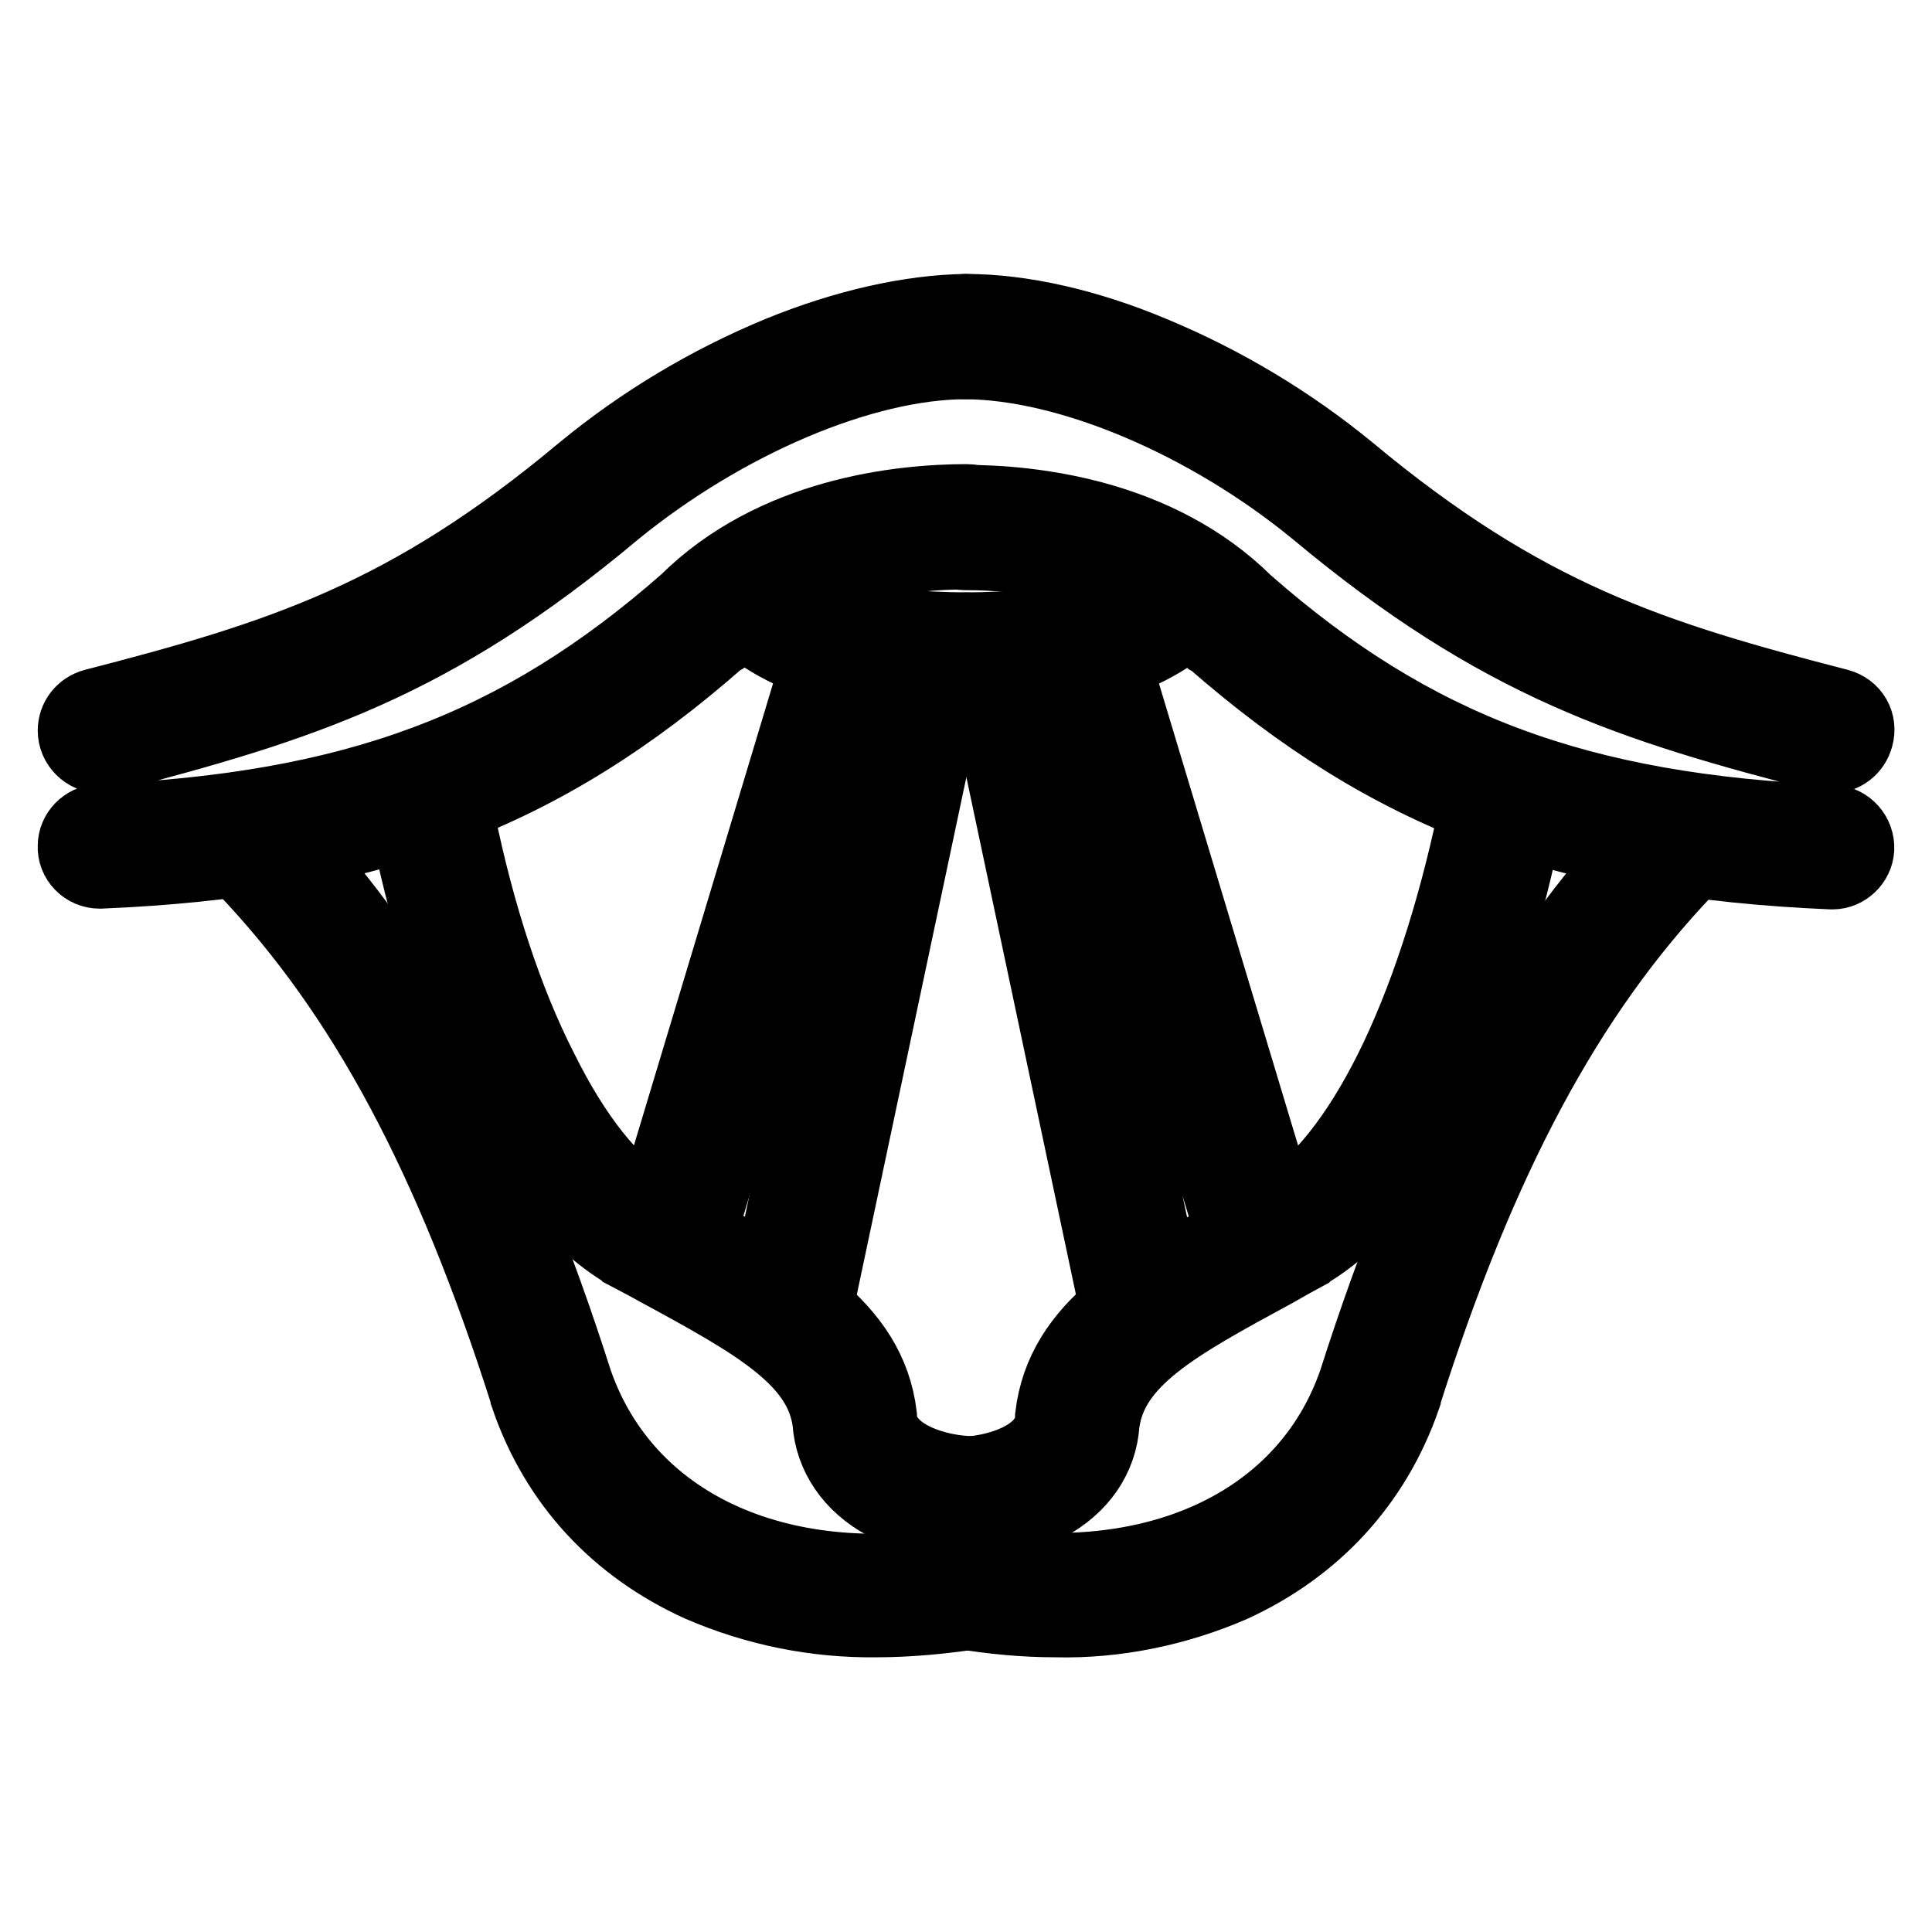 <?xml version="1.0" encoding="utf-8"?>
<!-- Svg Vector Icons : http://www.onlinewebfonts.com/icon -->
<!DOCTYPE svg PUBLIC "-//W3C//DTD SVG 1.1//EN" "http://www.w3.org/Graphics/SVG/1.1/DTD/svg11.dtd">
<svg version="1.1" xmlns="http://www.w3.org/2000/svg" xmlns:xlink="http://www.w3.org/1999/xlink" x="0px" y="0px" viewBox="0 0 256 256" enable-background="new 0 0 256 256" xml:space="preserve">
<g> <path stroke-width="10" fill-opacity="0" stroke="#000000"  d="M13.3,100.1c-1.8,0-3.3-1.5-3.3-3.3c0-1.5,1-2.8,2.5-3.2c24.8-6.4,41.6-11.7,64.8-31.1 c7.9-6.5,16.6-11.7,26-15.6c8.8-3.6,17.4-5.5,24.7-5.6c1.8,0,3.3,1.5,3.3,3.3s-1.5,3.3-3.3,3.3c-13.7,0-32,7.8-46.6,19.7 C57.2,87.9,39.9,93.3,14.2,100C13.9,100,13.6,100.1,13.3,100.1L13.3,100.1z M13.2,115.4c-1.8,0-3.3-1.5-3.2-3.3 c0-1.7,1.4-3.1,3.1-3.2c33.8-1.5,55.7-9.6,77.9-29.1c11.6-11.5,28.2-13.3,37.1-13.3c1.8,0,3.3,1.5,3.3,3.3c0,1.8-1.5,3.3-3.3,3.3 c-7.9,0-22.6,1.5-32.6,11.4l-0.2,0.1c-23.5,20.7-46.5,29.3-82,30.8L13.2,115.4z"/> <path stroke-width="10" fill-opacity="0" stroke="#000000"  d="M128.1,90.1c-12.6-0.1-22.6-1.6-30.6-8.8c-1.4-1.1-1.7-3.2-0.6-4.6c1.1-1.4,3.2-1.7,4.6-0.6 c0.1,0.1,0.2,0.2,0.3,0.3c5.6,5,13,7,26.3,7.1c1.8,0,3.3,1.5,3.3,3.3C131.4,88.6,129.9,90.1,128.1,90.1L128.1,90.1z M116.1,214.6 c-8,0.1-15.9-1.5-23.3-4.7c-11-5-18.9-13.5-22.8-24.8V185c-10.1-31.8-21.7-53.4-37.4-69.9c-1.3-1.3-1.3-3.3,0-4.6 c1.3-1.3,3.3-1.3,4.6,0c0,0,0.1,0.1,0.1,0.2c16.4,17.3,28.4,39.6,38.9,72.5c6.6,18.9,26.7,28.3,51.3,24c1.8-0.3,3.5,0.8,3.8,2.6 s-0.8,3.5-2.6,3.8c0,0-0.1,0-0.1,0C124.5,214.2,120.3,214.6,116.1,214.6L116.1,214.6z"/> <path stroke-width="10" fill-opacity="0" stroke="#000000"  d="M129,202c-4.1,0-8-1-11.6-2.9c-4.5-2.4-7.1-6.3-7.4-10.7c-1.1-8.4-9.7-13.2-22.8-20.3 c-1.4-0.8-2.8-1.5-4.3-2.3l-0.1-0.1c-6.3-3.8-12-10.8-17.1-20.9c-4.8-9.5-8.7-21.6-11.5-34.9c-0.4-1.8,0.8-3.5,2.5-3.9 c1.8-0.4,3.5,0.8,3.9,2.5l0,0c2.6,12.8,6.4,24.3,11,33.3C76,150.7,81,157,86.1,160c1.4,0.8,2.8,1.5,4.2,2.3 c13.8,7.5,24.8,13.5,26.2,25.3v0.2c0.3,5.4,7.9,7.5,12.5,7.5c1.8,0,3.3,1.5,3.3,3.3C132.3,200.5,130.8,202,129,202L129,202z"/> <path stroke-width="10" fill-opacity="0" stroke="#000000"  d="M89.1,167c-1.8,0-3.3-1.5-3.3-3.3c0-0.3,0-0.6,0.1-0.9l23.4-77.7c0.6-1.7,2.5-2.6,4.2-2 c1.6,0.6,2.5,2.2,2.1,3.9l-23.4,77.7C91.8,166,90.5,167,89.1,167L89.1,167z"/> <path stroke-width="10" fill-opacity="0" stroke="#000000"  d="M104.6,176.6c-1.8,0-3.3-1.5-3.3-3.3c0-0.2,0-0.5,0.1-0.7l18-85c0.4-1.8,2.1-2.9,3.9-2.6 c1.8,0.4,2.9,2.1,2.6,3.9c0,0,0,0.1,0,0.1l-18,85C107.5,175.5,106.1,176.6,104.6,176.6z M242.7,100.1c-0.3,0-0.6,0-0.8-0.1 c-25.7-6.6-43.1-12.1-67.4-32.4c-14.5-11.9-32.8-19.6-46.5-19.7c-1.8,0-3.3-1.5-3.3-3.3c0-1.8,1.5-3.3,3.3-3.3 c7.3,0,15.9,1.9,24.7,5.6c9.4,3.9,18.2,9.2,26,15.6c23.3,19.4,40.1,24.7,64.9,31.1c1.8,0.5,2.8,2.2,2.3,4 C245.5,99.1,244.2,100.1,242.7,100.1L242.7,100.1z M242.8,115.5h-0.1c-35.5-1.5-58.5-10.2-82-30.8l-0.2-0.1 c-9.9-9.9-24.6-11.4-32.6-11.4c-1.8,0-3.3-1.5-3.3-3.3c0-1.8,1.5-3.3,3.3-3.3c8.9,0,25.5,1.8,37.1,13.3 c22.2,19.5,44.1,27.7,77.9,29.1c1.8,0.1,3.2,1.7,3.1,3.5C245.9,114.1,244.5,115.5,242.8,115.5L242.8,115.5z"/> <path stroke-width="10" fill-opacity="0" stroke="#000000"  d="M127.9,90.1c-1.8,0-3.3-1.5-3.3-3.3c0-1.8,1.5-3.3,3.3-3.3c13.3-0.1,20.7-2.1,26.3-7.1 c1.3-1.3,3.3-1.3,4.6,0c1.3,1.3,1.3,3.3,0,4.6c-0.1,0.1-0.2,0.2-0.3,0.3C150.6,88.5,140.5,90,127.9,90.1L127.9,90.1z M139.9,214.6 c-4.2,0-8.4-0.4-12.6-1.1c-1.8-0.3-3-1.9-2.7-3.7c0.3-1.8,1.9-3,3.7-2.7c0,0,0.1,0,0.1,0c24.6,4.3,44.8-5.1,51.3-24 c10.5-32.8,22.4-55.2,38.9-72.4c1.3-1.3,3.4-1.3,4.6,0c1.2,1.2,1.3,3.2,0.1,4.5c-15.7,16.5-27.3,38.1-37.4,69.9v0.1 c-3.9,11.2-11.8,19.8-22.8,24.8C155.9,213.1,147.9,214.8,139.9,214.6L139.9,214.6z"/> <path stroke-width="10" fill-opacity="0" stroke="#000000"  d="M127,202c-1.8,0-3.3-1.5-3.3-3.3c0-1.8,1.5-3.3,3.3-3.3c4.7,0,12.3-2.1,12.5-7.5v-0.2 c1.4-11.9,12.3-17.8,26.2-25.3c1.4-0.7,2.8-1.5,4.2-2.3c5.1-3.1,10.1-9.4,14.5-18.2c4.5-9,8.3-20.6,11-33.3 c0.4-1.8,2.1-2.9,3.9-2.5c1.8,0.4,2.9,2.1,2.5,3.9c-2.8,13.3-6.8,25.4-11.5,34.9c-5.1,10.1-10.8,17.2-17.1,20.9l-0.1,0.1 c-1.5,0.8-2.9,1.6-4.3,2.4c-13.1,7.1-21.7,11.8-22.8,20.3c-0.3,4.5-2.9,8.3-7.4,10.7C135.1,201,131.1,202,127,202L127,202z"/> <path stroke-width="10" fill-opacity="0" stroke="#000000"  d="M166.9,167c-1.4,0-2.7-1-3.1-2.3L140.4,87c-0.6-1.7,0.3-3.6,2-4.2c1.7-0.6,3.6,0.3,4.2,2 c0,0.1,0.1,0.2,0.1,0.3l23.4,77.7c0.5,1.7-0.5,3.6-2.2,4.1C167.5,167,167.2,167,166.9,167L166.9,167z M151.4,176.6 c-1.5,0-2.9-1.1-3.2-2.6l-18-85c-0.4-1.8,0.7-3.5,2.5-3.9c1.8-0.4,3.5,0.7,3.9,2.5c0,0,0,0.1,0,0.1l18,85c0.4,1.8-0.8,3.5-2.5,3.9 C151.9,176.6,151.7,176.6,151.4,176.6L151.4,176.6z"/></g>
</svg>